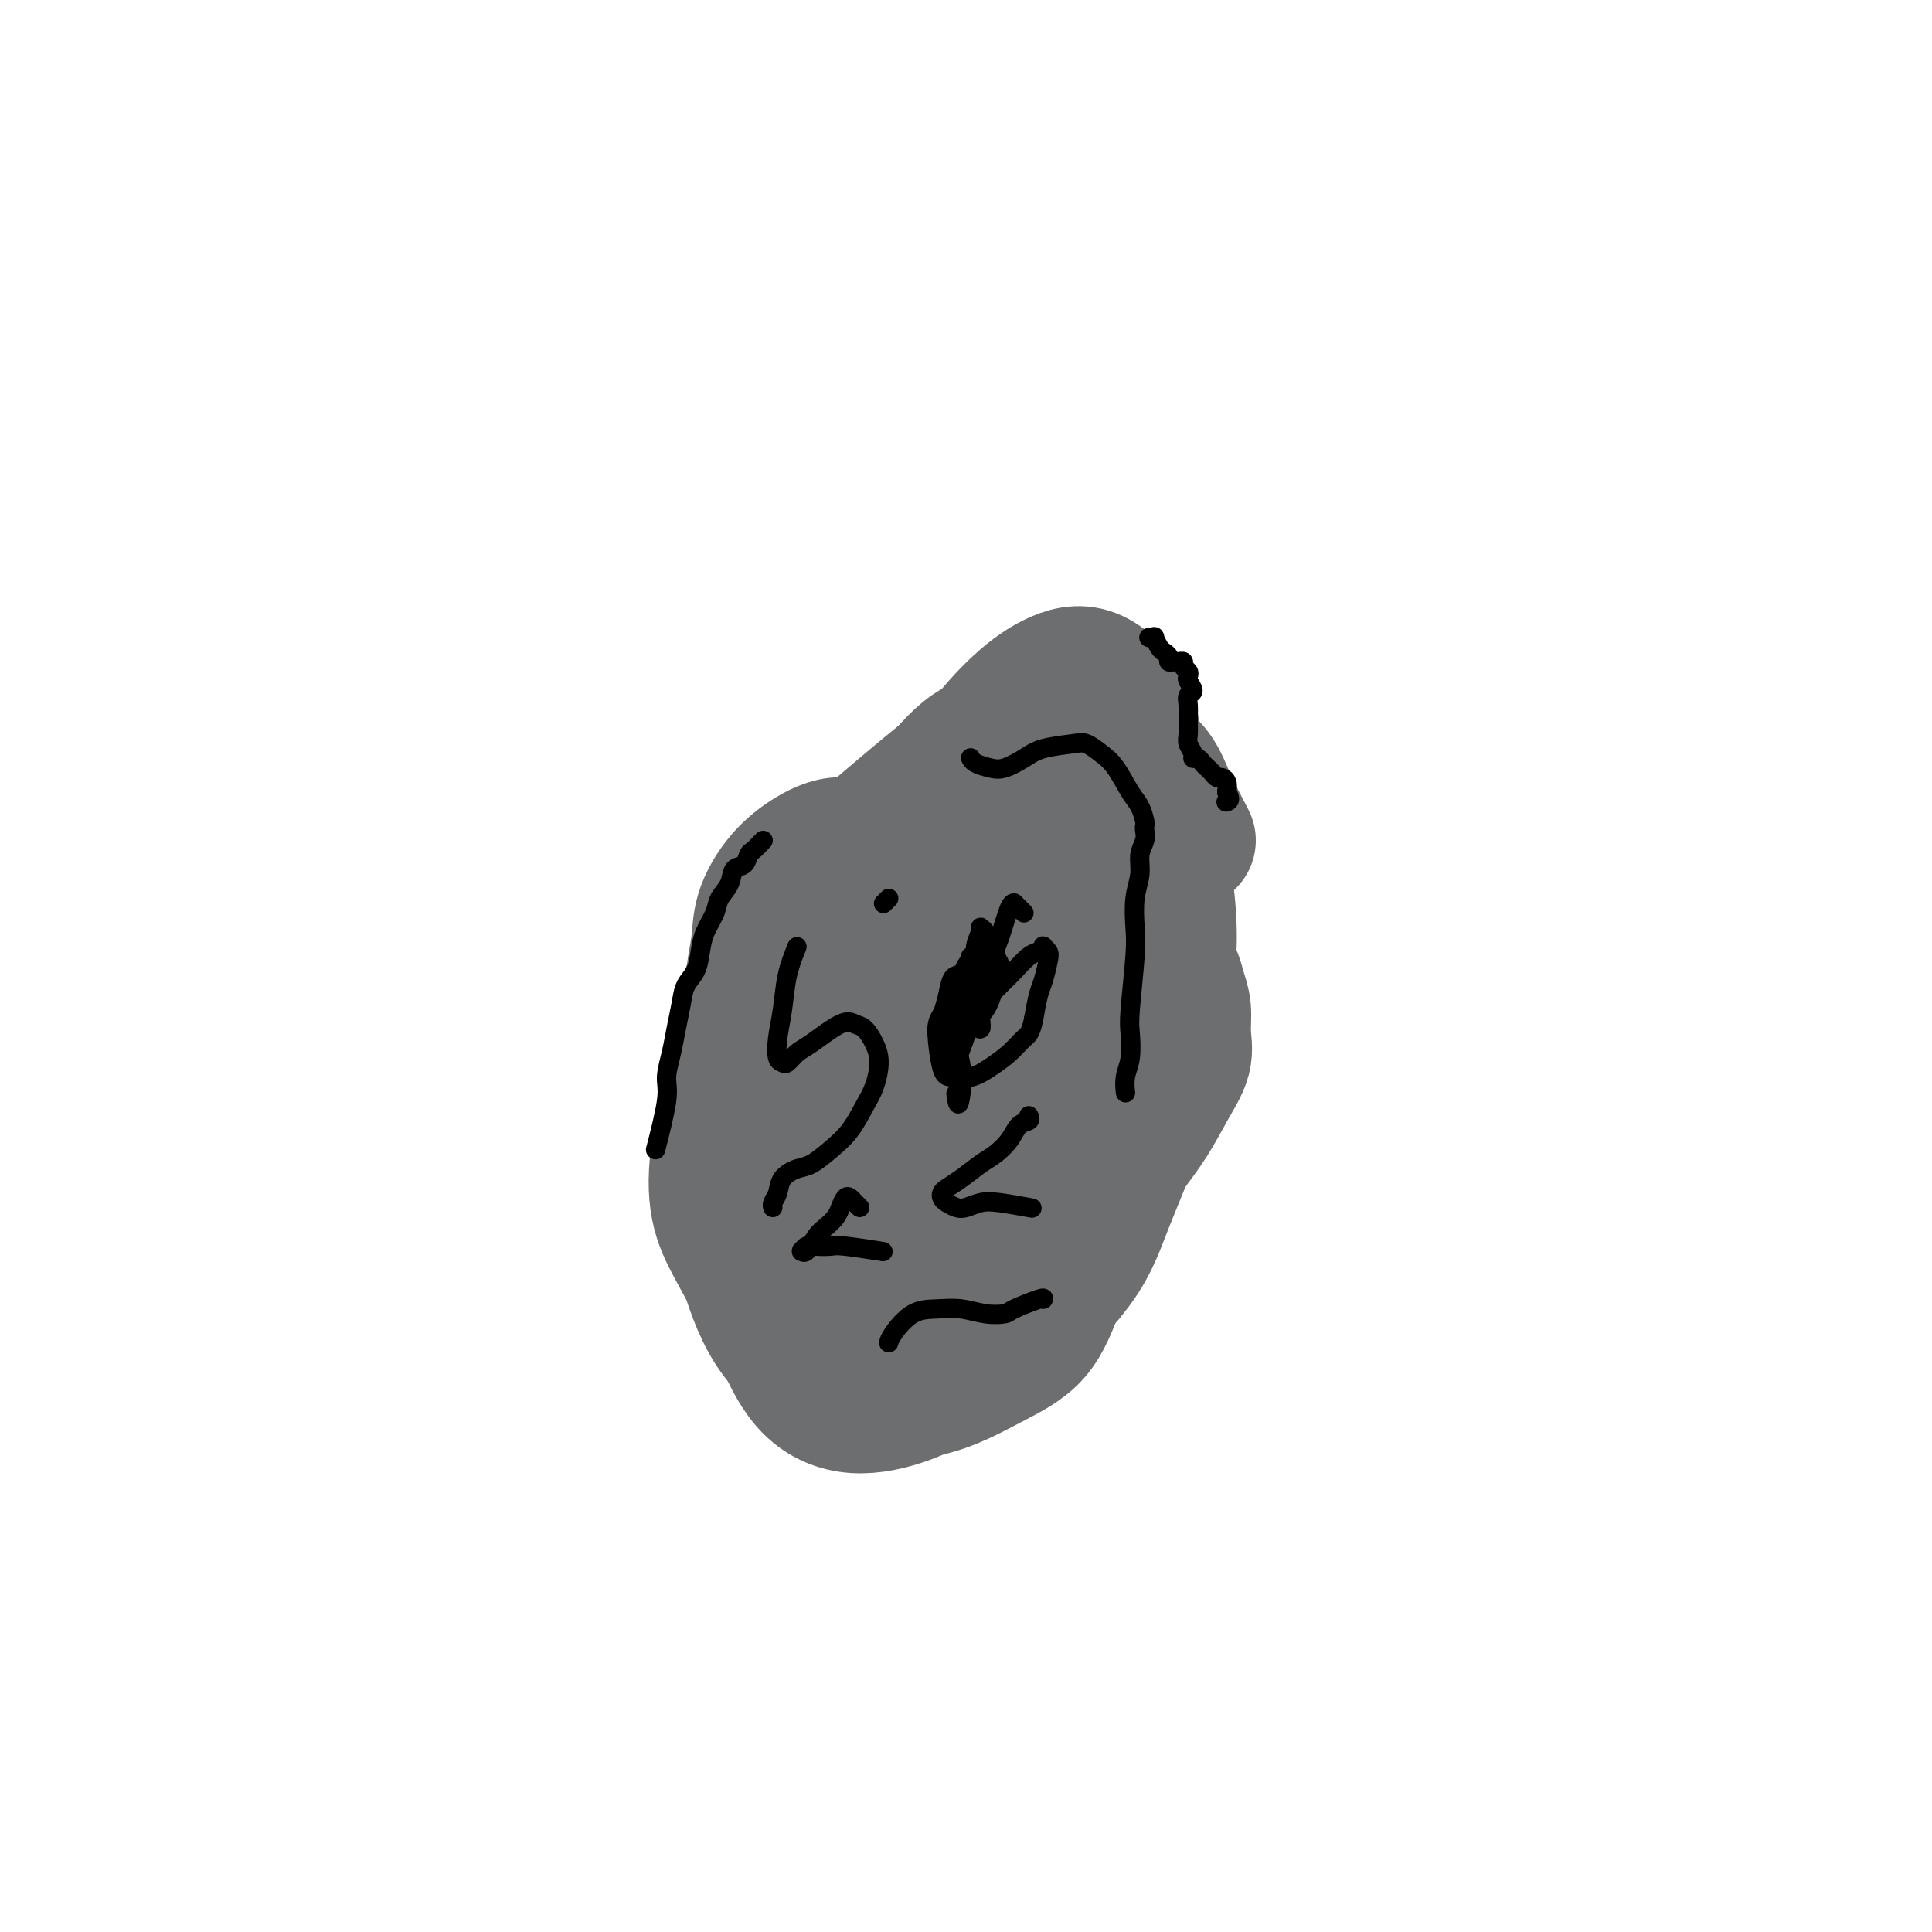 <svg viewBox='0 0 400 400' version='1.1' xmlns='http://www.w3.org/2000/svg' xmlns:xlink='http://www.w3.org/1999/xlink'><g fill='none' stroke='#6D6E70' stroke-width='28' stroke-linecap='round' stroke-linejoin='round'><path d='M246,174c-1.472,-2.824 -2.943,-5.649 -4,-8c-1.057,-2.351 -1.698,-4.230 -3,-6c-1.302,-1.770 -3.264,-3.431 -6,-5c-2.736,-1.569 -6.245,-3.047 -8,-4c-1.755,-0.953 -1.755,-1.382 -5,-1c-3.245,0.382 -9.735,1.576 -14,3c-4.265,1.424 -6.304,3.080 -9,6c-2.696,2.920 -6.048,7.105 -9,10c-2.952,2.895 -5.503,4.501 -8,13c-2.497,8.499 -4.939,23.890 -5,33c-0.061,9.110 2.260,11.940 5,16c2.740,4.060 5.901,9.349 9,13c3.099,3.651 6.137,5.665 9,6c2.863,0.335 5.550,-1.008 8,-4c2.450,-2.992 4.663,-7.633 7,-12c2.337,-4.367 4.799,-8.460 7,-13c2.201,-4.540 4.143,-9.527 6,-15c1.857,-5.473 3.630,-11.433 5,-17c1.370,-5.567 2.336,-10.742 3,-16c0.664,-5.258 1.024,-10.599 1,-15c-0.024,-4.401 -0.432,-7.862 -2,-11c-1.568,-3.138 -4.296,-5.953 -7,-7c-2.704,-1.047 -5.382,-0.325 -8,1c-2.618,1.325 -5.174,3.253 -8,6c-2.826,2.747 -5.920,6.313 -9,11c-3.080,4.687 -6.145,10.493 -9,16c-2.855,5.507 -5.499,10.713 -7,16c-1.501,5.287 -1.857,10.653 -2,16c-0.143,5.347 -0.071,10.673 0,16'/><path d='M183,222c0.266,7.957 1.930,11.851 4,16c2.070,4.149 4.545,8.555 7,12c2.455,3.445 4.890,5.930 7,7c2.110,1.070 3.894,0.725 6,0c2.106,-0.725 4.534,-1.829 7,-4c2.466,-2.171 4.969,-5.408 7,-9c2.031,-3.592 3.589,-7.540 5,-12c1.411,-4.460 2.675,-9.433 3,-14c0.325,-4.567 -0.290,-8.730 -1,-13c-0.710,-4.270 -1.514,-8.647 -3,-12c-1.486,-3.353 -3.653,-5.681 -6,-8c-2.347,-2.319 -4.875,-4.631 -8,-6c-3.125,-1.369 -6.848,-1.797 -10,-2c-3.152,-0.203 -5.733,-0.181 -8,1c-2.267,1.181 -4.220,3.521 -6,6c-1.780,2.479 -3.386,5.097 -5,9c-1.614,3.903 -3.235,9.090 -4,14c-0.765,4.910 -0.674,9.543 0,14c0.674,4.457 1.929,8.736 4,13c2.071,4.264 4.957,8.511 8,11c3.043,2.489 6.243,3.219 9,3c2.757,-0.219 5.071,-1.387 7,-4c1.929,-2.613 3.472,-6.670 5,-11c1.528,-4.330 3.040,-8.933 5,-14c1.960,-5.067 4.367,-10.599 6,-16c1.633,-5.401 2.492,-10.670 3,-16c0.508,-5.330 0.664,-10.721 0,-15c-0.664,-4.279 -2.147,-7.446 -6,-10c-3.853,-2.554 -10.076,-4.495 -14,-5c-3.924,-0.505 -5.550,0.427 -10,4c-4.450,3.573 -11.725,9.786 -19,16'/><path d='M176,177c-7.141,5.190 -10.493,8.164 -15,19c-4.507,10.836 -10.171,29.533 -12,41c-1.829,11.467 0.175,15.705 3,21c2.825,5.295 6.471,11.645 10,16c3.529,4.355 6.941,6.713 11,7c4.059,0.287 8.764,-1.496 13,-4c4.236,-2.504 8.004,-5.729 12,-10c3.996,-4.271 8.219,-9.589 12,-14c3.781,-4.411 7.119,-7.916 10,-12c2.881,-4.084 5.304,-8.748 8,-13c2.696,-4.252 5.666,-8.094 8,-12c2.334,-3.906 4.031,-7.877 5,-12c0.969,-4.123 1.210,-8.397 1,-13c-0.210,-4.603 -0.869,-9.536 -2,-14c-1.131,-4.464 -2.733,-8.461 -4,-12c-1.267,-3.539 -2.199,-6.620 -4,-9c-1.801,-2.380 -4.471,-4.057 -7,-5c-2.529,-0.943 -4.917,-1.151 -8,-1c-3.083,0.151 -6.860,0.660 -11,3c-4.140,2.340 -8.642,6.509 -13,11c-4.358,4.491 -8.571,9.303 -12,15c-3.429,5.697 -6.073,12.277 -8,19c-1.927,6.723 -3.135,13.587 -4,21c-0.865,7.413 -1.386,15.374 -1,23c0.386,7.626 1.681,14.915 4,21c2.319,6.085 5.663,10.965 9,14c3.337,3.035 6.668,4.226 10,5c3.332,0.774 6.666,1.131 10,0c3.334,-1.131 6.667,-3.752 10,-7c3.333,-3.248 6.667,-7.124 10,-11'/><path d='M221,264c4.548,-5.340 5.919,-9.689 8,-15c2.081,-5.311 4.872,-11.584 7,-18c2.128,-6.416 3.594,-12.975 4,-20c0.406,-7.025 -0.248,-14.515 -1,-21c-0.752,-6.485 -1.603,-11.963 -3,-16c-1.397,-4.037 -3.339,-6.631 -6,-8c-2.661,-1.369 -6.040,-1.511 -9,-2c-2.960,-0.489 -5.502,-1.324 -8,-1c-2.498,0.324 -4.953,1.807 -8,4c-3.047,2.193 -6.685,5.097 -10,9c-3.315,3.903 -6.305,8.805 -9,14c-2.695,5.195 -5.094,10.685 -7,16c-1.906,5.315 -3.319,10.457 -4,15c-0.681,4.543 -0.629,8.486 0,12c0.629,3.514 1.835,6.599 3,9c1.165,2.401 2.290,4.118 4,5c1.710,0.882 4.003,0.929 7,0c2.997,-0.929 6.696,-2.835 10,-5c3.304,-2.165 6.214,-4.587 9,-8c2.786,-3.413 5.447,-7.815 8,-12c2.553,-4.185 4.996,-8.154 7,-12c2.004,-3.846 3.568,-7.570 4,-11c0.432,-3.430 -0.267,-6.567 -1,-9c-0.733,-2.433 -1.500,-4.162 -3,-5c-1.500,-0.838 -3.733,-0.786 -6,0c-2.267,0.786 -4.569,2.305 -7,4c-2.431,1.695 -4.991,3.565 -7,6c-2.009,2.435 -3.466,5.436 -5,9c-1.534,3.564 -3.144,7.690 -4,12c-0.856,4.310 -0.959,8.803 -1,13c-0.041,4.197 -0.021,8.099 0,12'/><path d='M193,241c0.329,5.139 1.651,5.485 3,6c1.349,0.515 2.724,1.198 4,1c1.276,-0.198 2.454,-1.279 4,-3c1.546,-1.721 3.460,-4.082 5,-7c1.540,-2.918 2.706,-6.391 4,-10c1.294,-3.609 2.717,-7.353 4,-11c1.283,-3.647 2.425,-7.195 3,-11c0.575,-3.805 0.584,-7.865 0,-11c-0.584,-3.135 -1.759,-5.344 -3,-7c-1.241,-1.656 -2.546,-2.761 -4,-3c-1.454,-0.239 -3.056,0.386 -5,2c-1.944,1.614 -4.228,4.216 -6,7c-1.772,2.784 -3.030,5.751 -4,9c-0.970,3.249 -1.651,6.781 -2,10c-0.349,3.219 -0.365,6.123 0,9c0.365,2.877 1.110,5.725 2,7c0.890,1.275 1.926,0.978 3,1c1.074,0.022 2.185,0.364 3,0c0.815,-0.364 1.332,-1.435 2,-3c0.668,-1.565 1.486,-3.623 2,-5c0.514,-1.377 0.724,-2.072 1,-3c0.276,-0.928 0.620,-2.089 1,-3c0.380,-0.911 0.798,-1.573 1,-2c0.202,-0.427 0.187,-0.619 0,-1c-0.187,-0.381 -0.548,-0.950 -1,-1c-0.452,-0.050 -0.995,0.420 -2,1c-1.005,0.580 -2.471,1.272 -4,2c-1.529,0.728 -3.121,1.494 -5,3c-1.879,1.506 -4.044,3.752 -6,6c-1.956,2.248 -3.702,4.500 -5,7c-1.298,2.500 -2.149,5.250 -3,8'/><path d='M185,239c-2.380,4.175 -1.329,4.114 -1,5c0.329,0.886 -0.063,2.720 0,4c0.063,1.280 0.581,2.006 1,2c0.419,-0.006 0.740,-0.746 1,-2c0.260,-1.254 0.459,-3.024 1,-6c0.541,-2.976 1.426,-7.159 2,-11c0.574,-3.841 0.839,-7.342 1,-11c0.161,-3.658 0.218,-7.474 0,-11c-0.218,-3.526 -0.713,-6.761 -1,-10c-0.287,-3.239 -0.368,-6.482 -1,-9c-0.632,-2.518 -1.817,-4.311 -3,-6c-1.183,-1.689 -2.366,-3.272 -4,-5c-1.634,-1.728 -3.718,-3.599 -6,-4c-2.282,-0.401 -4.760,0.668 -7,2c-2.240,1.332 -4.242,2.928 -6,5c-1.758,2.072 -3.272,4.621 -4,7c-0.728,2.379 -0.670,4.589 -1,7c-0.330,2.411 -1.047,5.022 -1,8c0.047,2.978 0.859,6.324 2,10c1.141,3.676 2.612,7.681 4,12c1.388,4.319 2.695,8.950 4,13c1.305,4.050 2.608,7.519 4,10c1.392,2.481 2.871,3.973 4,5c1.129,1.027 1.907,1.587 3,2c1.093,0.413 2.502,0.677 4,0c1.498,-0.677 3.084,-2.295 5,-4c1.916,-1.705 4.163,-3.498 6,-5c1.837,-1.502 3.264,-2.712 6,-7c2.736,-4.288 6.782,-11.654 9,-16c2.218,-4.346 2.609,-5.673 3,-7'/><path d='M210,217c2.994,-5.801 1.480,-5.303 1,-7c-0.480,-1.697 0.075,-5.589 0,-9c-0.075,-3.411 -0.779,-6.341 -2,-9c-1.221,-2.659 -2.960,-5.045 -5,-7c-2.040,-1.955 -4.380,-3.478 -7,-5c-2.620,-1.522 -5.519,-3.044 -8,-4c-2.481,-0.956 -4.545,-1.347 -7,-1c-2.455,0.347 -5.302,1.432 -8,3c-2.698,1.568 -5.247,3.619 -8,7c-2.753,3.381 -5.711,8.091 -8,13c-2.289,4.909 -3.908,10.018 -5,15c-1.092,4.982 -1.655,9.837 -2,15c-0.345,5.163 -0.471,10.635 0,16c0.471,5.365 1.538,10.625 3,16c1.462,5.375 3.318,10.865 6,15c2.682,4.135 6.191,6.915 10,9c3.809,2.085 7.918,3.476 12,4c4.082,0.524 8.137,0.180 12,-1c3.863,-1.180 7.532,-3.196 11,-5c3.468,-1.804 6.733,-3.396 9,-6c2.267,-2.604 3.536,-6.220 5,-10c1.464,-3.780 3.122,-7.723 4,-12c0.878,-4.277 0.975,-8.887 1,-14c0.025,-5.113 -0.021,-10.729 0,-16c0.021,-5.271 0.109,-10.196 0,-15c-0.109,-4.804 -0.416,-9.486 -1,-13c-0.584,-3.514 -1.447,-5.859 -3,-8c-1.553,-2.141 -3.798,-4.079 -6,-5c-2.202,-0.921 -4.362,-0.825 -7,0c-2.638,0.825 -5.754,2.379 -9,5c-3.246,2.621 -6.623,6.311 -10,10'/><path d='M188,198c-5.080,5.117 -8.278,10.409 -12,16c-3.722,5.591 -7.966,11.482 -11,17c-3.034,5.518 -4.858,10.664 -6,16c-1.142,5.336 -1.601,10.862 -1,16c0.601,5.138 2.261,9.887 4,14c1.739,4.113 3.555,7.588 6,10c2.445,2.412 5.519,3.761 9,4c3.481,0.239 7.369,-0.630 11,-2c3.631,-1.370 7.005,-3.240 10,-6c2.995,-2.760 5.610,-6.411 8,-11c2.390,-4.589 4.556,-10.117 6,-15c1.444,-4.883 2.165,-9.120 3,-14c0.835,-4.880 1.784,-10.404 2,-15c0.216,-4.596 -0.302,-8.265 -1,-11c-0.698,-2.735 -1.578,-4.535 -3,-6c-1.422,-1.465 -3.387,-2.595 -6,-3c-2.613,-0.405 -5.874,-0.085 -9,1c-3.126,1.085 -6.117,2.935 -9,5c-2.883,2.065 -5.659,4.345 -8,7c-2.341,2.655 -4.246,5.684 -6,9c-1.754,3.316 -3.358,6.917 -4,11c-0.642,4.083 -0.323,8.646 0,13c0.323,4.354 0.648,8.499 2,12c1.352,3.501 3.730,6.358 6,8c2.270,1.642 4.433,2.070 7,2c2.567,-0.070 5.537,-0.639 8,-2c2.463,-1.361 4.420,-3.514 6,-6c1.580,-2.486 2.784,-5.306 4,-8c1.216,-2.694 2.443,-5.264 3,-8c0.557,-2.736 0.445,-5.639 0,-8c-0.445,-2.361 -1.222,-4.181 -2,-6'/><path d='M205,238c-1.164,-3.071 -3.074,-3.749 -5,-4c-1.926,-0.251 -3.867,-0.075 -6,1c-2.133,1.075 -4.458,3.049 -6,5c-1.542,1.951 -2.301,3.878 -3,6c-0.699,2.122 -1.339,4.437 -1,7c0.339,2.563 1.657,5.374 3,8c1.343,2.626 2.710,5.068 4,7c1.290,1.932 2.502,3.352 4,4c1.498,0.648 3.282,0.522 5,0c1.718,-0.522 3.372,-1.440 5,-3c1.628,-1.560 3.231,-3.760 4,-6c0.769,-2.240 0.703,-4.518 1,-7c0.297,-2.482 0.956,-5.166 1,-8c0.044,-2.834 -0.526,-5.817 -1,-9c-0.474,-3.183 -0.853,-6.566 -1,-10c-0.147,-3.434 -0.063,-6.920 0,-10c0.063,-3.080 0.105,-5.755 0,-8c-0.105,-2.245 -0.357,-4.060 -1,-5c-0.643,-0.940 -1.678,-1.005 -3,-1c-1.322,0.005 -2.931,0.079 -5,1c-2.069,0.921 -4.597,2.688 -7,5c-2.403,2.312 -4.681,5.168 -7,8c-2.319,2.832 -4.677,5.638 -6,8c-1.323,2.362 -1.609,4.280 -2,7c-0.391,2.720 -0.885,6.244 -1,10c-0.115,3.756 0.151,7.746 1,11c0.849,3.254 2.283,5.772 4,7c1.717,1.228 3.718,1.164 6,0c2.282,-1.164 4.845,-3.429 7,-6c2.155,-2.571 3.901,-5.449 6,-9c2.099,-3.551 4.549,-7.776 7,-12'/><path d='M208,235c3.240,-5.583 4.839,-9.039 7,-13c2.161,-3.961 4.885,-8.425 7,-13c2.115,-4.575 3.622,-9.261 5,-14c1.378,-4.739 2.627,-9.532 3,-14c0.373,-4.468 -0.131,-8.610 -1,-11c-0.869,-2.390 -2.105,-3.029 -4,-3c-1.895,0.029 -4.451,0.727 -7,2c-2.549,1.273 -5.091,3.121 -8,6c-2.909,2.879 -6.184,6.789 -9,11c-2.816,4.211 -5.174,8.724 -7,14c-1.826,5.276 -3.120,11.317 -4,17c-0.880,5.683 -1.346,11.010 -1,16c0.346,4.990 1.504,9.645 3,13c1.496,3.355 3.329,5.411 5,7c1.671,1.589 3.181,2.711 5,3c1.819,0.289 3.946,-0.255 6,-1c2.054,-0.745 4.035,-1.690 6,-3c1.965,-1.310 3.914,-2.984 6,-5c2.086,-2.016 4.309,-4.375 6,-7c1.691,-2.625 2.852,-5.517 4,-8c1.148,-2.483 2.285,-4.556 3,-6c0.715,-1.444 1.007,-2.259 1,-3c-0.007,-0.741 -0.315,-1.408 -1,-2c-0.685,-0.592 -1.748,-1.108 -3,-1c-1.252,0.108 -2.693,0.839 -4,2c-1.307,1.161 -2.480,2.750 -4,5c-1.520,2.250 -3.387,5.160 -5,8c-1.613,2.840 -2.973,5.611 -4,8c-1.027,2.389 -1.722,4.397 -2,6c-0.278,1.603 -0.139,2.802 0,4'/><path d='M211,253c-1.775,4.656 -0.713,3.297 1,3c1.713,-0.297 4.079,0.468 6,0c1.921,-0.468 3.399,-2.167 5,-4c1.601,-1.833 3.326,-3.798 5,-6c1.674,-2.202 3.296,-4.639 5,-7c1.704,-2.361 3.491,-4.644 5,-7c1.509,-2.356 2.741,-4.783 4,-7c1.259,-2.217 2.545,-4.222 3,-6c0.455,-1.778 0.078,-3.329 0,-5c-0.078,-1.671 0.143,-3.463 0,-5c-0.143,-1.537 -0.650,-2.820 -1,-4c-0.350,-1.180 -0.542,-2.256 -1,-3c-0.458,-0.744 -1.184,-1.155 -2,-2c-0.816,-0.845 -1.724,-2.125 -3,-3c-1.276,-0.875 -2.919,-1.344 -4,-2c-1.081,-0.656 -1.599,-1.499 -2,-2c-0.401,-0.501 -0.684,-0.659 -1,-1c-0.316,-0.341 -0.666,-0.864 -1,-1c-0.334,-0.136 -0.652,0.115 -1,0c-0.348,-0.115 -0.726,-0.597 -1,-1c-0.274,-0.403 -0.443,-0.727 -1,-1c-0.557,-0.273 -1.500,-0.497 -2,-1c-0.500,-0.503 -0.557,-1.287 -1,-2c-0.443,-0.713 -1.274,-1.357 -2,-2c-0.726,-0.643 -1.349,-1.287 -2,-2c-0.651,-0.713 -1.329,-1.497 -2,-2c-0.671,-0.503 -1.334,-0.726 -2,-1c-0.666,-0.274 -1.333,-0.599 -2,-1c-0.667,-0.401 -1.333,-0.877 -2,-1c-0.667,-0.123 -1.333,0.108 -2,0c-0.667,-0.108 -1.333,-0.554 -2,-1'/><path d='M208,176c-5.155,-3.233 -3.041,-0.815 -3,1c0.041,1.815 -1.989,3.027 -3,4c-1.011,0.973 -1.003,1.707 -1,2c0.003,0.293 0.002,0.147 0,0'/></g>
<g fill='none' stroke='#000000' stroke-width='4' stroke-linecap='round' stroke-linejoin='round'><path d='M212,189c-0.305,-0.307 -0.609,-0.613 -1,-1c-0.391,-0.387 -0.867,-0.853 -1,-1c-0.133,-0.147 0.078,0.027 0,0c-0.078,-0.027 -0.443,-0.254 -1,1c-0.557,1.254 -1.304,3.988 -2,6c-0.696,2.012 -1.339,3.302 -2,5c-0.661,1.698 -1.340,3.803 -2,6c-0.660,2.197 -1.301,4.484 -2,6c-0.699,1.516 -1.455,2.259 -2,3c-0.545,0.741 -0.879,1.478 -1,2c-0.121,0.522 -0.029,0.827 0,1c0.029,0.173 -0.004,0.212 0,0c0.004,-0.212 0.046,-0.676 0,-1c-0.046,-0.324 -0.178,-0.510 0,-1c0.178,-0.490 0.666,-1.286 1,-2c0.334,-0.714 0.512,-1.346 1,-2c0.488,-0.654 1.284,-1.329 2,-2c0.716,-0.671 1.350,-1.339 2,-2c0.650,-0.661 1.315,-1.315 2,-2c0.685,-0.685 1.389,-1.403 2,-2c0.611,-0.597 1.129,-1.075 2,-2c0.871,-0.925 2.093,-2.298 3,-3c0.907,-0.702 1.498,-0.734 2,-1c0.502,-0.266 0.916,-0.766 1,-1c0.084,-0.234 -0.163,-0.203 0,0c0.163,0.203 0.734,0.576 1,1c0.266,0.424 0.226,0.897 0,2c-0.226,1.103 -0.638,2.835 -1,4c-0.362,1.165 -0.675,1.761 -1,3c-0.325,1.239 -0.663,3.119 -1,5'/><path d='M214,211c-0.632,3.085 -1.212,3.296 -2,4c-0.788,0.704 -1.783,1.900 -3,3c-1.217,1.100 -2.656,2.103 -4,3c-1.344,0.897 -2.594,1.687 -4,2c-1.406,0.313 -2.969,0.149 -4,0c-1.031,-0.149 -1.529,-0.283 -2,-2c-0.471,-1.717 -0.915,-5.017 -1,-7c-0.085,-1.983 0.190,-2.650 1,-4c0.810,-1.350 2.154,-3.382 3,-5c0.846,-1.618 1.192,-2.823 2,-4c0.808,-1.177 2.077,-2.325 3,-3c0.923,-0.675 1.498,-0.876 2,-1c0.502,-0.124 0.930,-0.171 1,0c0.070,0.171 -0.219,0.560 0,1c0.219,0.440 0.946,0.930 1,2c0.054,1.070 -0.564,2.718 -1,4c-0.436,1.282 -0.690,2.198 -1,3c-0.310,0.802 -0.675,1.492 -1,2c-0.325,0.508 -0.609,0.835 -1,1c-0.391,0.165 -0.890,0.168 -1,0c-0.110,-0.168 0.167,-0.507 0,-1c-0.167,-0.493 -0.778,-1.141 -1,-2c-0.222,-0.859 -0.056,-1.928 0,-3c0.056,-1.072 0.001,-2.145 0,-3c-0.001,-0.855 0.052,-1.491 0,-2c-0.052,-0.509 -0.210,-0.891 0,-1c0.210,-0.109 0.788,0.053 1,0c0.212,-0.053 0.057,-0.322 0,0c-0.057,0.322 -0.016,1.235 0,2c0.016,0.765 0.008,1.383 0,2'/><path d='M202,202c0.150,1.135 0.025,1.973 0,3c-0.025,1.027 0.050,2.243 0,3c-0.050,0.757 -0.223,1.057 0,1c0.223,-0.057 0.844,-0.470 1,-1c0.156,-0.530 -0.153,-1.178 0,-2c0.153,-0.822 0.769,-1.817 1,-3c0.231,-1.183 0.076,-2.552 0,-4c-0.076,-1.448 -0.072,-2.975 0,-4c0.072,-1.025 0.212,-1.549 0,-2c-0.212,-0.451 -0.775,-0.830 -1,-1c-0.225,-0.170 -0.113,-0.129 0,0c0.113,0.129 0.227,0.348 0,1c-0.227,0.652 -0.794,1.736 -1,3c-0.206,1.264 -0.052,2.708 0,4c0.052,1.292 0.000,2.433 0,4c-0.000,1.567 0.052,3.560 0,5c-0.052,1.440 -0.206,2.326 0,3c0.206,0.674 0.773,1.138 1,1c0.227,-0.138 0.114,-0.876 0,-2c-0.114,-1.124 -0.231,-2.634 0,-4c0.231,-1.366 0.808,-2.588 1,-4c0.192,-1.412 -0.003,-3.015 0,-4c0.003,-0.985 0.204,-1.353 0,-2c-0.204,-0.647 -0.813,-1.575 -1,-2c-0.187,-0.425 0.047,-0.348 0,0c-0.047,0.348 -0.377,0.967 -1,2c-0.623,1.033 -1.540,2.478 -2,4c-0.460,1.522 -0.464,3.119 -1,5c-0.536,1.881 -1.606,4.045 -2,6c-0.394,1.955 -0.113,3.701 0,5c0.113,1.299 0.056,2.149 0,3'/><path d='M197,220c-0.690,4.116 0.586,1.907 1,1c0.414,-0.907 -0.035,-0.514 0,-1c0.035,-0.486 0.556,-1.853 1,-3c0.444,-1.147 0.813,-2.073 1,-3c0.187,-0.927 0.191,-1.856 0,-4c-0.191,-2.144 -0.576,-5.505 -1,-7c-0.424,-1.495 -0.888,-1.126 -1,-1c-0.112,0.126 0.127,0.008 0,0c-0.127,-0.008 -0.619,0.095 -1,1c-0.381,0.905 -0.649,2.611 -1,4c-0.351,1.389 -0.785,2.461 -1,4c-0.215,1.539 -0.212,3.546 0,5c0.212,1.454 0.633,2.354 1,3c0.367,0.646 0.679,1.037 1,1c0.321,-0.037 0.650,-0.502 1,-1c0.350,-0.498 0.722,-1.030 1,-2c0.278,-0.970 0.464,-2.378 1,-4c0.536,-1.622 1.423,-3.458 2,-5c0.577,-1.542 0.846,-2.790 1,-4c0.154,-1.210 0.195,-2.383 0,-3c-0.195,-0.617 -0.626,-0.679 -1,-1c-0.374,-0.321 -0.692,-0.902 -1,-1c-0.308,-0.098 -0.605,0.286 -1,1c-0.395,0.714 -0.887,1.758 -1,3c-0.113,1.242 0.152,2.683 0,4c-0.152,1.317 -0.720,2.510 -1,4c-0.280,1.490 -0.271,3.276 0,5c0.271,1.724 0.804,3.387 1,5c0.196,1.613 0.056,3.175 0,4c-0.056,0.825 -0.028,0.912 0,1'/><path d='M199,226c-0.533,4.422 -0.867,1.978 -1,1c-0.133,-0.978 -0.067,-0.489 0,0'/><path d='M165,196c-0.761,1.895 -1.521,3.789 -2,6c-0.479,2.211 -0.676,4.738 -1,7c-0.324,2.262 -0.774,4.260 -1,6c-0.226,1.740 -0.226,3.223 0,4c0.226,0.777 0.679,0.848 1,1c0.321,0.152 0.509,0.384 1,0c0.491,-0.384 1.286,-1.383 2,-2c0.714,-0.617 1.346,-0.850 3,-2c1.654,-1.150 4.328,-3.215 6,-4c1.672,-0.785 2.340,-0.289 3,0c0.660,0.289 1.310,0.372 2,1c0.690,0.628 1.420,1.802 2,3c0.580,1.198 1.009,2.421 1,4c-0.009,1.579 -0.456,3.516 -1,5c-0.544,1.484 -1.184,2.516 -2,4c-0.816,1.484 -1.809,3.422 -3,5c-1.191,1.578 -2.581,2.797 -4,4c-1.419,1.203 -2.867,2.392 -4,3c-1.133,0.608 -1.950,0.636 -3,1c-1.050,0.364 -2.334,1.064 -3,2c-0.666,0.936 -0.715,2.106 -1,3c-0.285,0.894 -0.808,1.510 -1,2c-0.192,0.490 -0.055,0.854 0,1c0.055,0.146 0.027,0.073 0,0'/><path d='M201,157c-0.039,-0.086 -0.079,-0.172 0,0c0.079,0.172 0.276,0.604 1,1c0.724,0.396 1.976,0.758 3,1c1.024,0.242 1.821,0.365 3,0c1.179,-0.365 2.742,-1.216 4,-2c1.258,-0.784 2.213,-1.499 4,-2c1.787,-0.501 4.408,-0.787 6,-1c1.592,-0.213 2.156,-0.354 3,0c0.844,0.354 1.967,1.201 3,2c1.033,0.799 1.976,1.548 3,3c1.024,1.452 2.131,3.607 3,5c0.869,1.393 1.502,2.025 2,3c0.498,0.975 0.861,2.294 1,3c0.139,0.706 0.052,0.799 0,1c-0.052,0.201 -0.070,0.509 0,1c0.070,0.491 0.229,1.166 0,2c-0.229,0.834 -0.845,1.826 -1,3c-0.155,1.174 0.151,2.531 0,4c-0.151,1.469 -0.759,3.052 -1,5c-0.241,1.948 -0.116,4.261 0,6c0.116,1.739 0.224,2.905 0,6c-0.224,3.095 -0.778,8.119 -1,11c-0.222,2.881 -0.112,3.620 0,5c0.112,1.380 0.226,3.401 0,5c-0.226,1.599 -0.792,2.777 -1,4c-0.208,1.223 -0.060,2.492 0,3c0.060,0.508 0.030,0.254 0,0'/><path d='M216,269c0.107,-0.198 0.214,-0.397 -1,0c-1.214,0.397 -3.748,1.388 -5,2c-1.252,0.612 -1.222,0.844 -2,1c-0.778,0.156 -2.362,0.237 -4,0c-1.638,-0.237 -3.329,-0.792 -5,-1c-1.671,-0.208 -3.324,-0.070 -5,0c-1.676,0.070 -3.377,0.070 -5,1c-1.623,0.930 -3.168,2.789 -4,4c-0.832,1.211 -0.952,1.775 -1,2c-0.048,0.225 -0.024,0.113 0,0'/><path d='M158,174c-0.747,0.790 -1.494,1.579 -2,2c-0.506,0.421 -0.769,0.472 -1,1c-0.231,0.528 -0.428,1.533 -1,2c-0.572,0.467 -1.519,0.396 -2,1c-0.481,0.604 -0.496,1.882 -1,3c-0.504,1.118 -1.496,2.074 -2,3c-0.504,0.926 -0.520,1.822 -1,3c-0.480,1.178 -1.424,2.638 -2,4c-0.576,1.362 -0.784,2.625 -1,4c-0.216,1.375 -0.439,2.863 -1,4c-0.561,1.137 -1.461,1.925 -2,3c-0.539,1.075 -0.717,2.438 -1,4c-0.283,1.562 -0.672,3.324 -1,5c-0.328,1.676 -0.596,3.267 -1,5c-0.404,1.733 -0.943,3.609 -1,5c-0.057,1.391 0.369,2.298 0,5c-0.369,2.702 -1.534,7.201 -2,9c-0.466,1.799 -0.233,0.900 0,0'/><path d='M238,132c-0.120,-0.015 -0.240,-0.029 0,0c0.240,0.029 0.839,0.102 1,0c0.161,-0.102 -0.115,-0.377 0,0c0.115,0.377 0.622,1.407 1,2c0.378,0.593 0.626,0.747 1,1c0.374,0.253 0.875,0.603 1,1c0.125,0.397 -0.125,0.841 0,1c0.125,0.159 0.626,0.031 1,0c0.374,-0.031 0.622,0.033 1,0c0.378,-0.033 0.884,-0.165 1,0c0.116,0.165 -0.160,0.625 0,1c0.160,0.375 0.757,0.663 1,1c0.243,0.337 0.132,0.722 0,1c-0.132,0.278 -0.284,0.447 0,1c0.284,0.553 1.005,1.489 1,2c-0.005,0.511 -0.734,0.598 -1,1c-0.266,0.402 -0.067,1.119 0,2c0.067,0.881 0.003,1.925 0,3c-0.003,1.075 0.055,2.182 0,3c-0.055,0.818 -0.222,1.346 0,2c0.222,0.654 0.833,1.432 1,2c0.167,0.568 -0.110,0.925 0,1c0.110,0.075 0.607,-0.134 1,0c0.393,0.134 0.682,0.610 1,1c0.318,0.390 0.663,0.695 1,1c0.337,0.305 0.665,0.609 1,1c0.335,0.391 0.677,0.868 1,1c0.323,0.132 0.625,-0.080 1,0c0.375,0.080 0.821,0.451 1,1c0.179,0.549 0.089,1.274 0,2'/><path d='M254,164c1.089,1.689 0.311,1.911 0,2c-0.311,0.089 -0.156,0.044 0,0'/><path d='M213,231c0.186,0.379 0.371,0.758 0,1c-0.371,0.242 -1.299,0.347 -2,1c-0.701,0.653 -1.175,1.852 -2,3c-0.825,1.148 -2.000,2.244 -3,3c-1.000,0.756 -1.824,1.172 -3,2c-1.176,0.828 -2.705,2.067 -4,3c-1.295,0.933 -2.355,1.560 -3,2c-0.645,0.440 -0.875,0.693 -1,1c-0.125,0.307 -0.144,0.667 0,1c0.144,0.333 0.450,0.638 1,1c0.550,0.362 1.343,0.780 2,1c0.657,0.220 1.179,0.241 2,0c0.821,-0.241 1.942,-0.745 3,-1c1.058,-0.255 2.054,-0.261 4,0c1.946,0.261 4.842,0.789 6,1c1.158,0.211 0.579,0.106 0,0'/><path d='M178,250c-0.333,-0.322 -0.666,-0.645 -1,-1c-0.334,-0.355 -0.670,-0.744 -1,-1c-0.330,-0.256 -0.655,-0.379 -1,0c-0.345,0.379 -0.712,1.262 -1,2c-0.288,0.738 -0.498,1.332 -1,2c-0.502,0.668 -1.297,1.408 -2,2c-0.703,0.592 -1.312,1.034 -2,2c-0.688,0.966 -1.453,2.456 -2,3c-0.547,0.544 -0.876,0.142 -1,0c-0.124,-0.142 -0.042,-0.024 0,0c0.042,0.024 0.046,-0.046 0,0c-0.046,0.046 -0.141,0.207 0,0c0.141,-0.207 0.519,-0.784 1,-1c0.481,-0.216 1.065,-0.072 2,0c0.935,0.072 2.220,0.071 3,0c0.780,-0.071 1.056,-0.211 3,0c1.944,0.211 5.555,0.775 7,1c1.445,0.225 0.722,0.113 0,0'/><path d='M184,186c-0.422,0.422 -0.844,0.844 -1,1c-0.156,0.156 -0.044,0.044 0,0c0.044,-0.044 0.022,-0.022 0,0'/></g>
</svg>